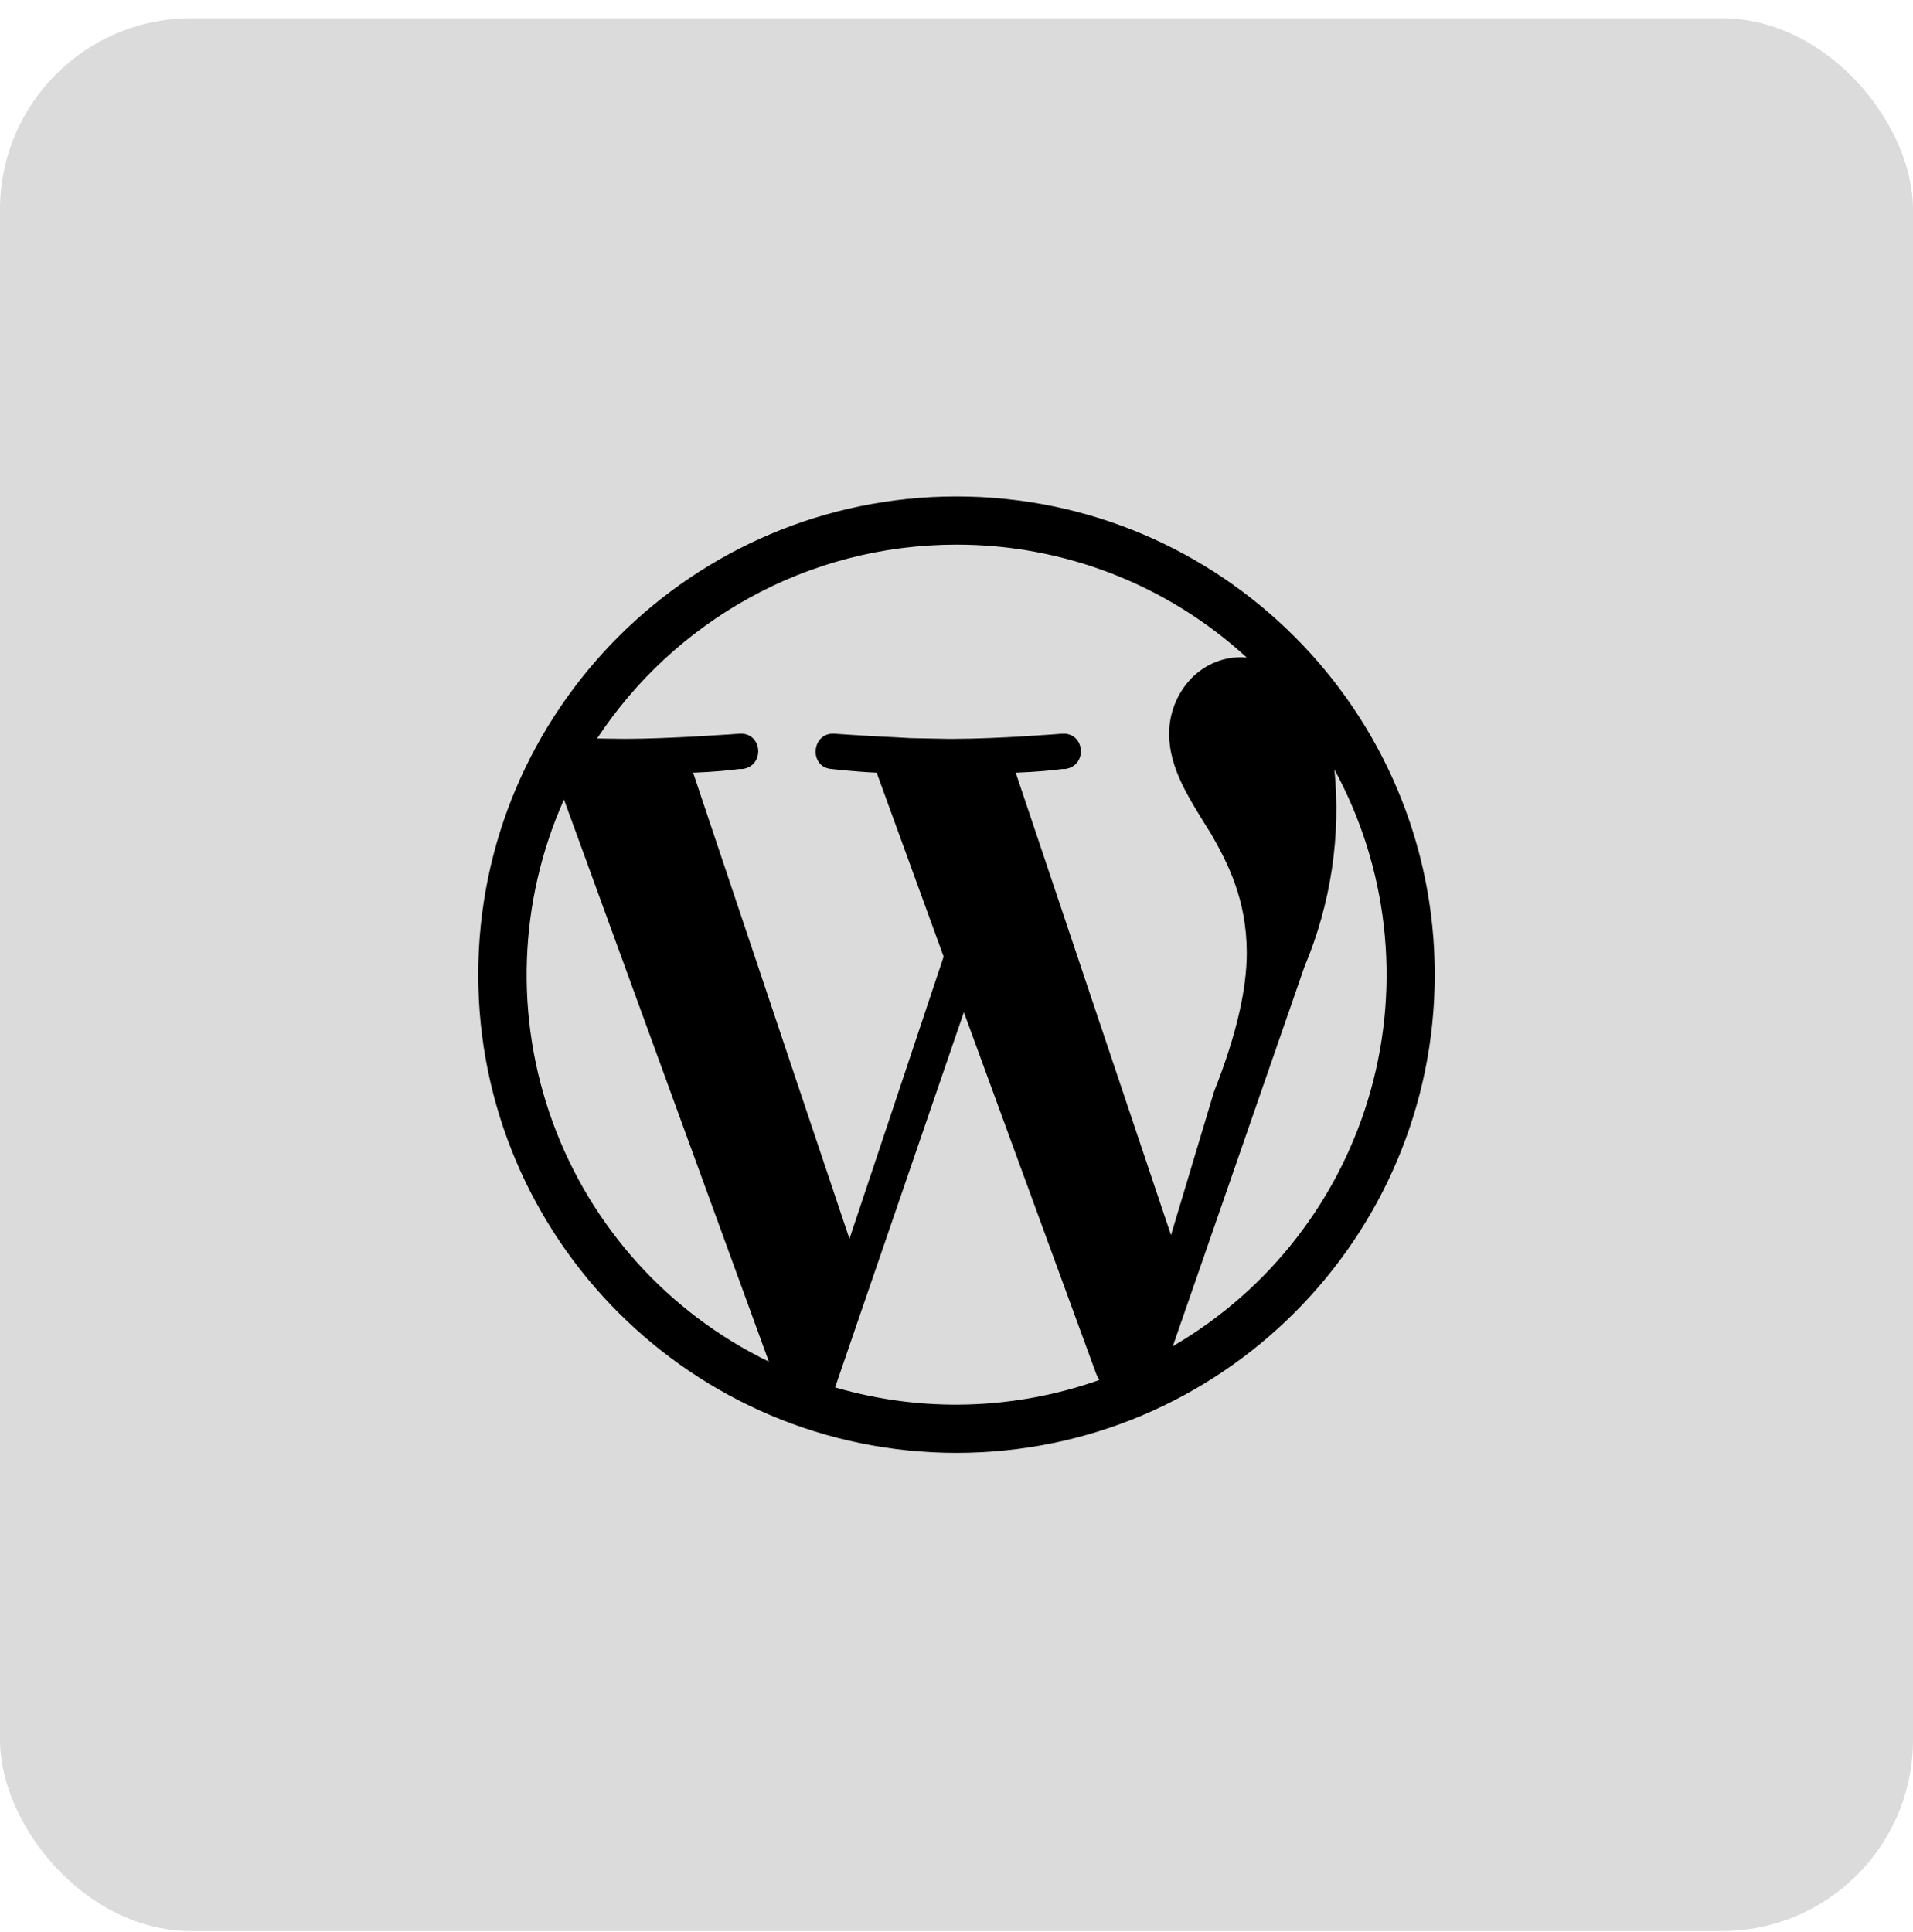 <svg width="100" height="101" viewBox="0 0 100 101" fill="none" xmlns="http://www.w3.org/2000/svg">
<rect y="0.953" width="100" height="100" rx="10" fill="#4F4F4F" fill-opacity="0.2"/>
<g clip-path="url(#clip0_12008_259)">
<path d="M50 25.953C63.788 25.953 75 37.165 75 50.953C75 64.742 63.788 75.953 50 75.953C36.212 75.953 25 64.742 25 50.953C25 37.165 36.212 25.953 50 25.953ZM50.385 52.915L43.654 72.53C48.183 73.853 53.013 73.718 57.462 72.145L57.308 71.838L50.385 52.915ZM29.481 41.799C27.102 47.13 26.89 53.176 28.889 58.66C30.888 64.143 34.941 68.635 40.192 71.184L29.481 41.799ZM69.75 40.165C70.106 43.696 69.57 47.26 68.192 50.53L61.308 70.376C66.37 67.434 70.083 62.632 71.656 56.992C73.23 51.353 72.539 45.322 69.731 40.184L69.75 40.165ZM50 28.472C42.154 28.472 35.231 32.511 31.212 38.607L32.673 38.626C35.019 38.626 38.654 38.357 38.654 38.357C39.865 38.28 40 40.049 38.808 40.203H38.635C38.269 40.261 37.288 40.357 36.231 40.395L44.404 64.761L49.327 50.011L45.827 40.395C44.615 40.338 43.481 40.203 43.481 40.203C42.269 40.126 42.404 38.28 43.615 38.357C43.615 38.357 45.192 38.472 46.904 38.549L47.596 38.588L49.519 38.626H49.846C52.192 38.626 55.519 38.357 55.519 38.357C56.731 38.28 56.865 40.049 55.673 40.203H55.519C55.135 40.261 54.173 40.357 53.096 40.395L61.212 64.569L63.462 57.069C64.615 54.165 65.173 51.742 65.173 49.819C65.173 47.03 64.173 45.107 63.327 43.626C62.173 41.761 61.115 40.203 61.115 38.357C61.115 36.28 62.673 34.357 64.885 34.357L65.173 34.376C61.036 30.573 55.62 28.466 50 28.472Z" fill="black"/>
</g>
<defs>
<clipPath id="clip0_12008_259">
<rect width="50" height="50" fill="white" transform="translate(25 25.953)"/>
</clipPath>
</defs>
</svg>
